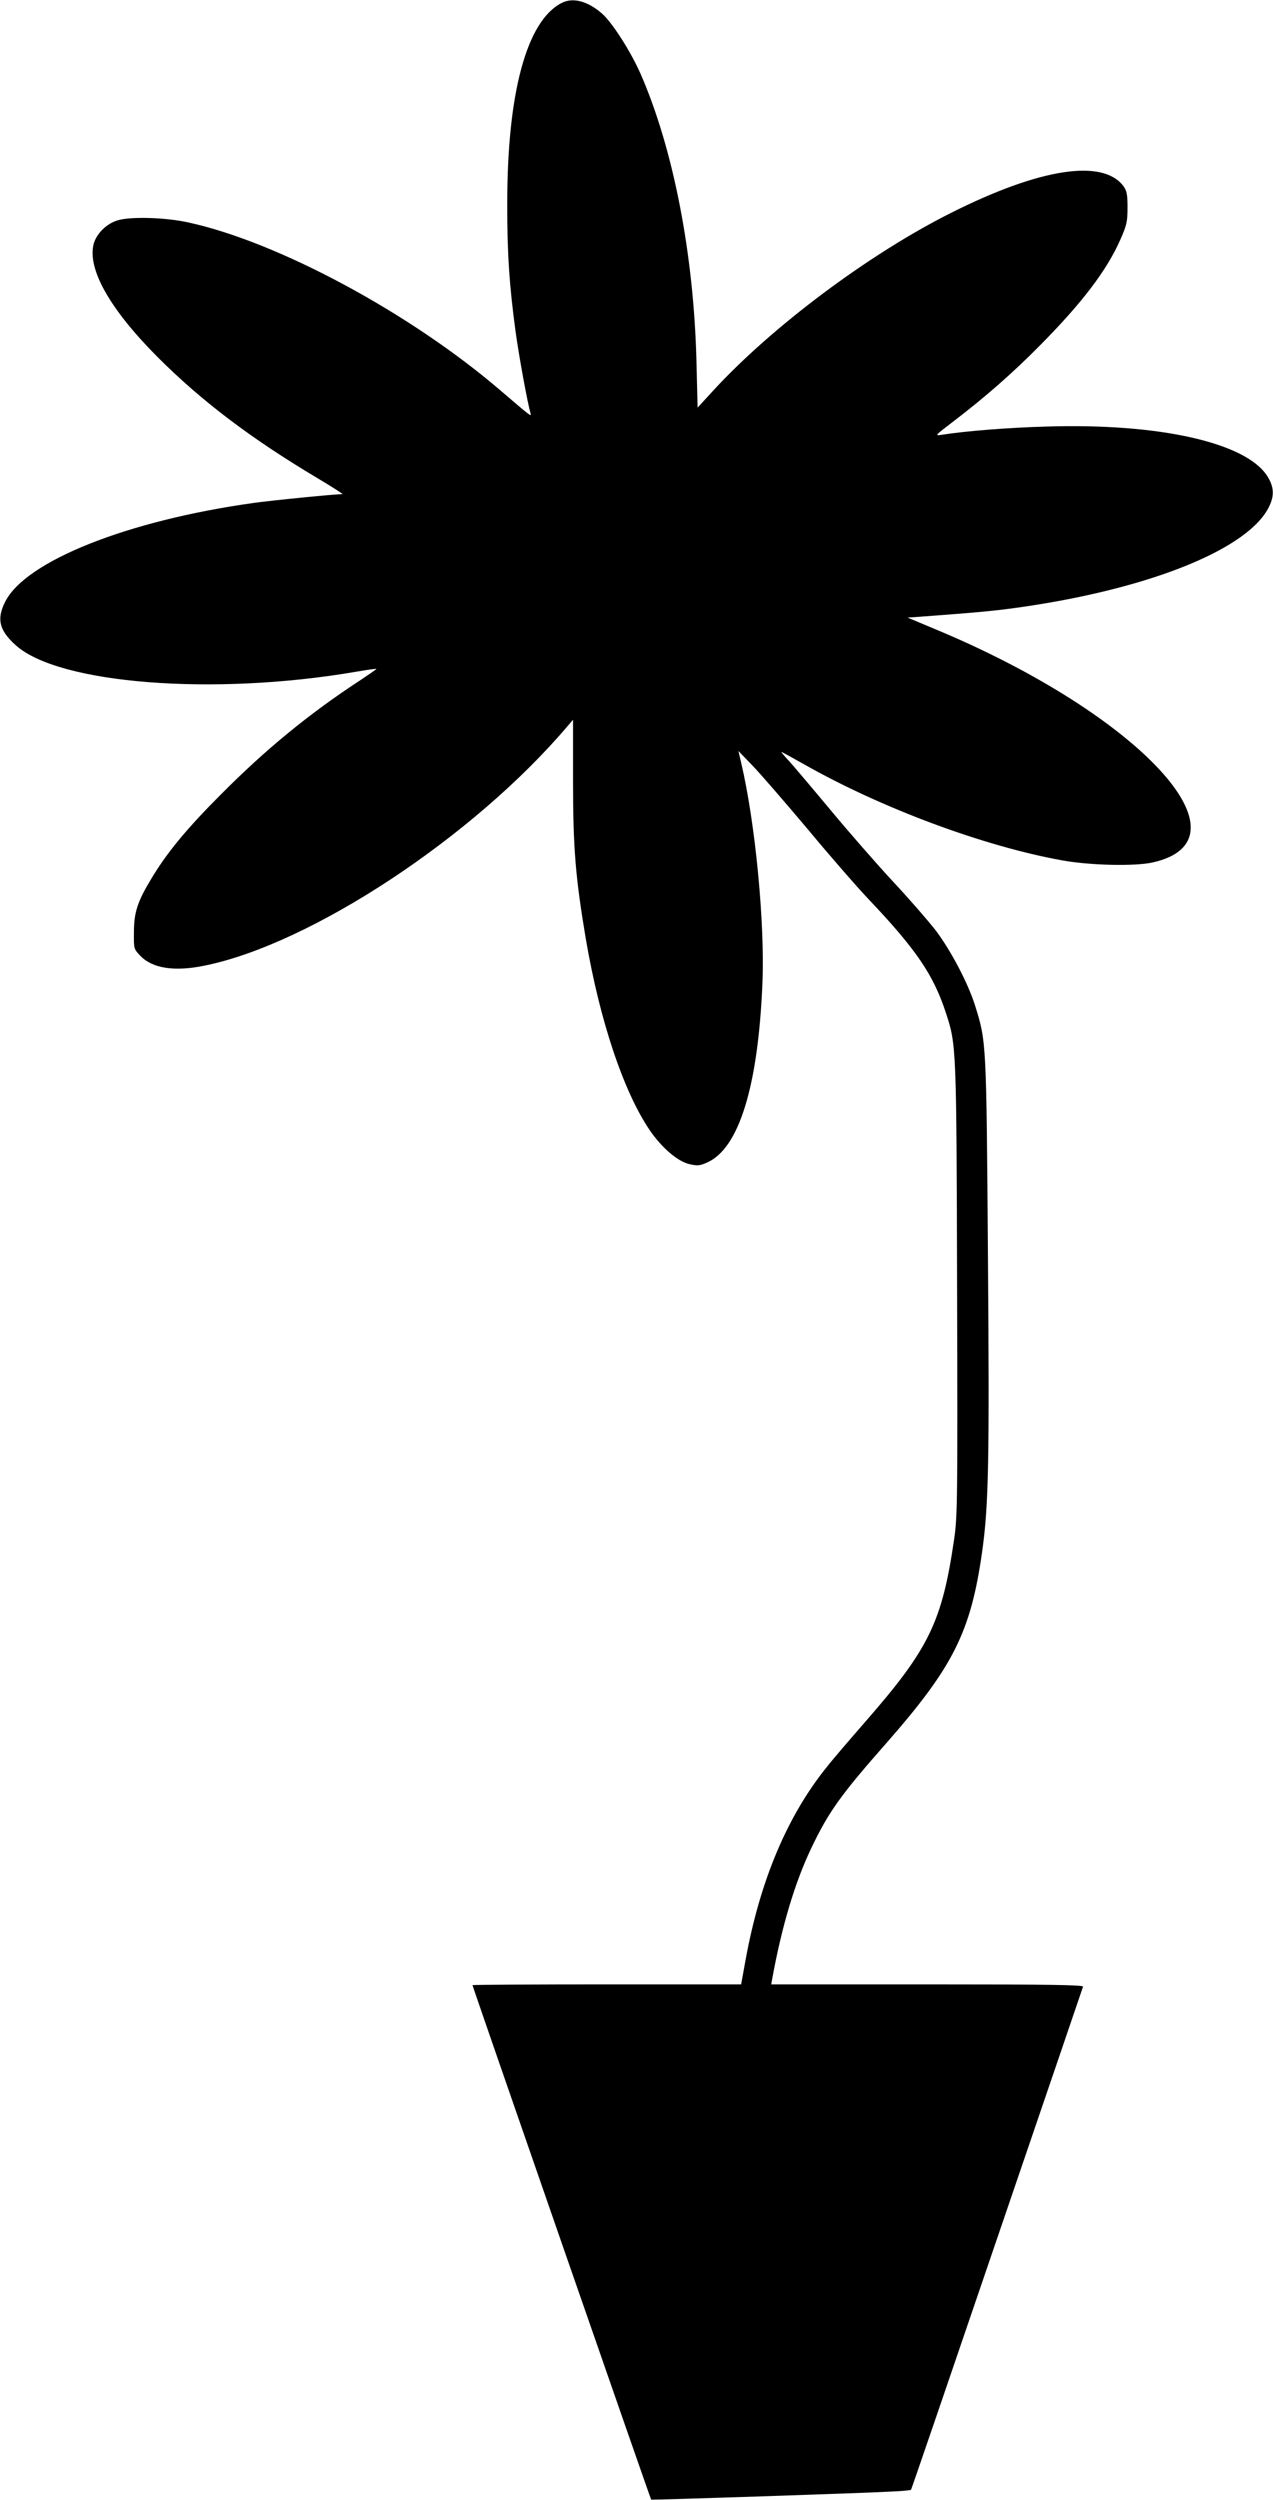 <?xml version="1.0" standalone="no"?>
<!DOCTYPE svg PUBLIC "-//W3C//DTD SVG 20010904//EN"
 "http://www.w3.org/TR/2001/REC-SVG-20010904/DTD/svg10.dtd">
<svg version="1.0" xmlns="http://www.w3.org/2000/svg"
 width="652pt" height="1280pt" viewBox="0 0 652 1280"
 preserveAspectRatio="xMidYMid meet">
<g transform="translate(0,1280) scale(0.1,-0.1)"
fill="#000000" stroke="none">
<path d="M2875 12784 c-177 -92 -277 -458 -277 -1024 -1 -250 11 -426 43 -660
18 -130 61 -364 76 -415 6 -21 5 -20 -154 116 -460 395 -1138 760 -1598 860
-116 26 -296 31 -362 11 -57 -17 -108 -67 -123 -120 -34 -128 82 -334 325
-578 224 -225 480 -419 819 -621 77 -46 135 -83 130 -83 -39 0 -362 -32 -454
-45 -647 -90 -1170 -298 -1274 -507 -44 -88 -30 -146 55 -222 220 -198 1013
-260 1739 -136 58 10 106 17 108 15 1 -1 -35 -26 -80 -56 -262 -171 -487 -355
-718 -588 -174 -174 -278 -300 -358 -435 -68 -113 -86 -169 -86 -268 -1 -86
-1 -87 34 -123 61 -63 174 -81 328 -49 544 110 1376 658 1857 1224 l30 35 0
-315 c0 -345 13 -494 65 -805 72 -421 193 -783 328 -982 61 -89 141 -158 201
-173 43 -10 55 -9 93 8 163 72 261 390 283 917 13 311 -37 825 -109 1130 l-14
60 77 -80 c42 -44 168 -190 281 -324 112 -135 249 -292 304 -350 247 -260 337
-391 401 -588 53 -162 54 -169 57 -1413 3 -1073 2 -1164 -15 -1280 -62 -424
-128 -561 -453 -933 -80 -92 -169 -195 -196 -230 -205 -252 -345 -585 -419
-990 l-23 -127 -688 0 c-378 0 -688 -2 -688 -4 0 -7 911 -2629 915 -2634 2 -3
1120 34 1248 42 43 2 80 6 83 8 2 2 200 580 440 1284 240 703 439 1285 441
1292 4 9 -159 12 -796 12 l-801 0 6 33 c48 263 115 488 199 664 89 186 149
271 389 543 339 387 428 565 486 973 34 239 38 466 30 1522 -8 1097 -8 1091
-66 1277 -36 114 -121 276 -199 381 -37 48 -134 160 -218 250 -83 89 -227 254
-321 367 -94 113 -190 226 -214 253 -25 26 -42 47 -40 47 3 0 54 -28 114 -62
398 -226 925 -422 1329 -494 142 -25 366 -30 458 -10 526 117 -65 756 -1102
1190 l-153 64 73 5 c311 23 390 31 533 52 653 97 1143 298 1246 511 28 57 25
102 -9 156 -109 172 -554 272 -1131 254 -190 -5 -417 -23 -535 -42 -39 -6 -38
-5 55 66 163 124 310 253 447 392 215 217 343 385 412 543 31 70 36 90 36 162
0 67 -4 86 -21 110 -106 141 -427 92 -881 -136 -420 -210 -919 -583 -1221
-912 l-79 -86 -6 241 c-14 547 -119 1087 -287 1470 -50 113 -144 260 -196 306
-74 65 -151 85 -209 54z"/>
</g>
</svg>
